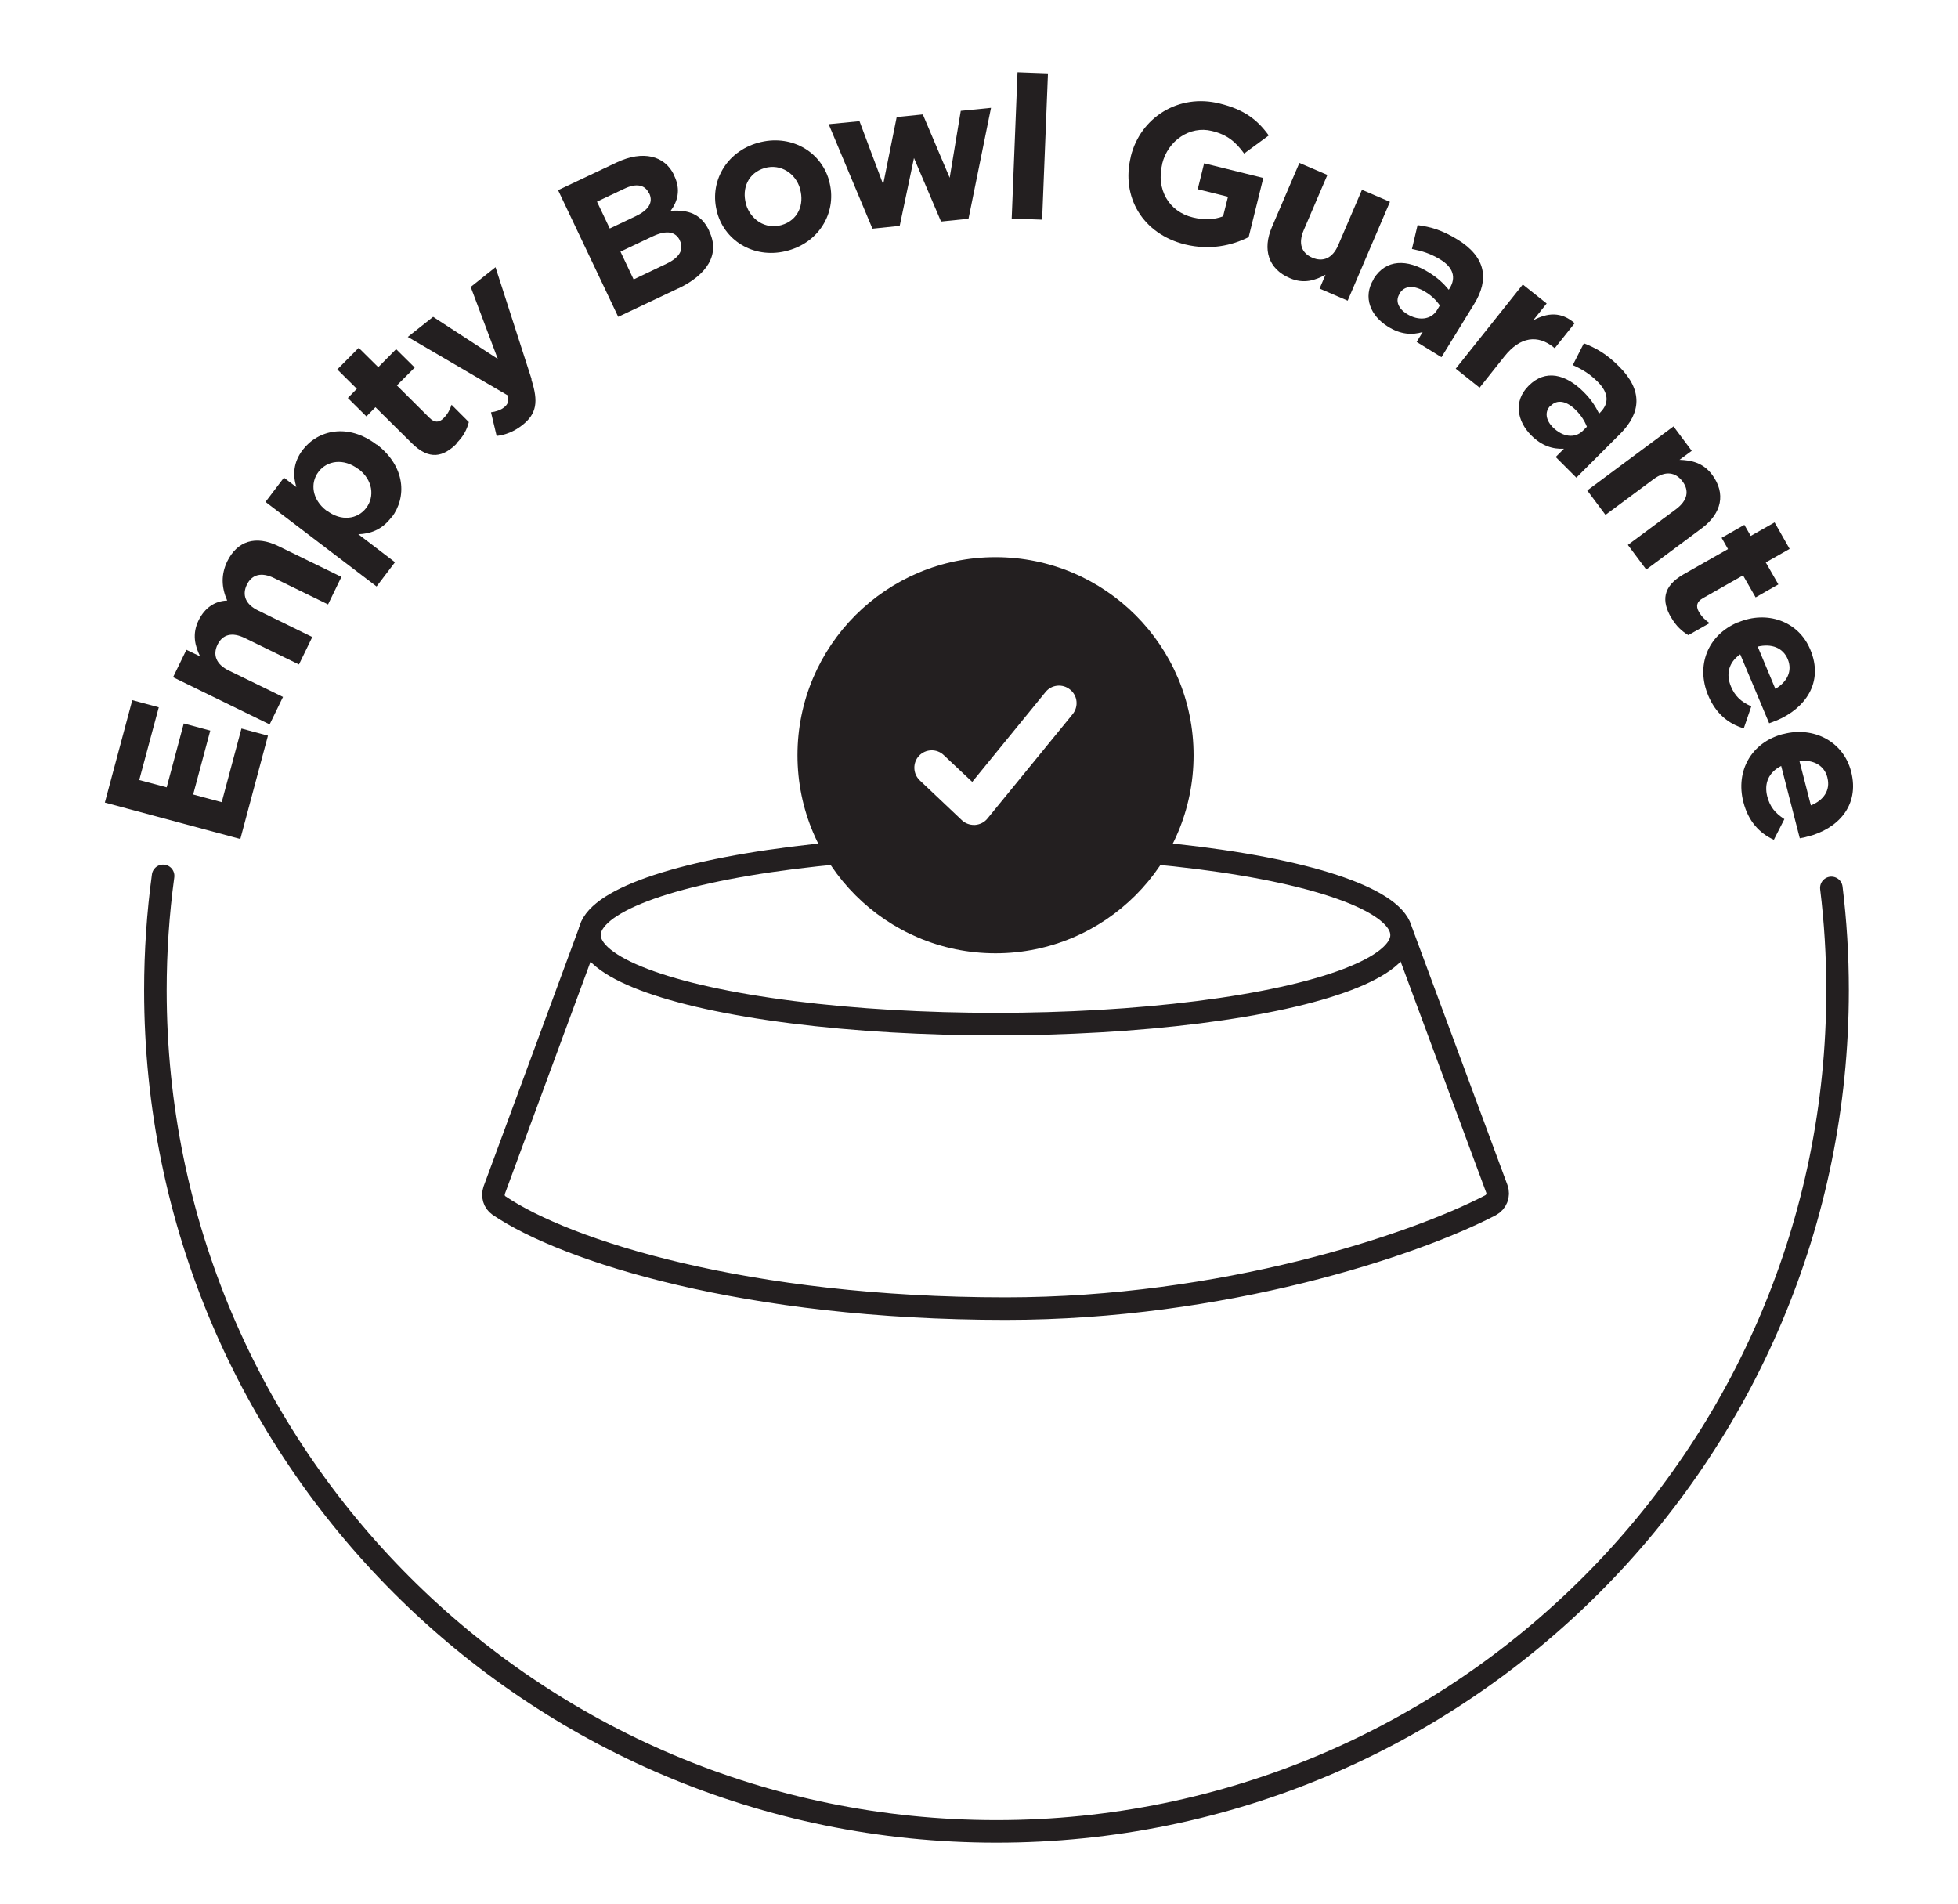 <svg viewBox="0 0 104.2 101.31" xmlns="http://www.w3.org/2000/svg" id="content">
  <defs>
    <style>
      .cls-1 {
        fill: #231f20;
      }

      .cls-2, .cls-3 {
        fill: none;
        stroke: #231f20;
        stroke-linecap: round;
        stroke-width: 1.2px;
      }

      .cls-3 {
        stroke-linejoin: round;
      }
    </style>
  </defs>
  <g>
    <g>
      <path d="M74.6,49.61l5.06,13.66c.12,.33-.02,.7-.34,.87-4.11,2.14-14.23,5.5-25.8,5.5-13.79,0-23.41-3.07-26.97-5.49-.26-.18-.35-.51-.25-.81l5.07-13.74" class="cls-3"></path>
      <ellipse ry="4.74" rx="21.61" cy="49.76" cx="52.98" class="cls-2"></ellipse>
    </g>
    <path d="M52.98,29.65c-5.82,0-10.54,4.72-10.54,10.54s4.72,10.54,10.54,10.54,10.54-4.72,10.54-10.54-4.72-10.54-10.54-10.54Zm4.1,8.36l-4.53,5.55c-.16,.2-.4,.32-.66,.34-.02,0-.04,0-.06,0-.24,0-.47-.09-.64-.25l-2.24-2.12c-.37-.35-.39-.94-.04-1.31,.35-.37,.94-.39,1.31-.04l1.52,1.43,3.9-4.78c.32-.4,.91-.46,1.31-.13,.4,.32,.46,.91,.13,1.31Z" class="cls-1"></path>
  </g>
  <g>
    <path d="M12.8,44.65l-7.22-1.94,1.46-5.45,1.41,.38-1.04,3.87,1.46,.39,.91-3.4,1.41,.38-.91,3.4,1.52,.41,1.05-3.92,1.41,.38-1.47,5.5Z" class="cls-1"></path>
    <path d="M17.47,32.17l-2.87-1.4c-.69-.34-1.19-.2-1.46,.34-.27,.55-.08,1.06,.62,1.39l2.86,1.4-.71,1.46-2.87-1.4c-.69-.34-1.19-.2-1.46,.34-.27,.55-.08,1.06,.61,1.39l2.87,1.4-.71,1.46-5.14-2.51,.71-1.46,.73,.35c-.27-.55-.44-1.18-.08-1.92,.33-.67,.87-1.03,1.52-1.05-.31-.71-.33-1.38,0-2.08,.53-1.08,1.5-1.42,2.74-.81l3.34,1.63-.71,1.46Z" class="cls-1"></path>
    <path d="M20.83,27.53c-.52,.69-1.16,.88-1.76,.9l1.95,1.49-.98,1.29-5.91-4.5,.98-1.29,.66,.5c-.19-.64-.17-1.31,.34-1.98,.81-1.06,2.41-1.44,3.93-.28h.02c1.52,1.17,1.6,2.8,.78,3.88Zm-1.78-2.58c-.76-.57-1.64-.45-2.1,.16-.46,.6-.34,1.48,.42,2.06h.02c.76,.59,1.64,.47,2.1-.14s.35-1.49-.41-2.07h-.02Z" class="cls-1"></path>
    <path d="M24.3,23.61c-.7,.7-1.45,.91-2.39-.03l-1.93-1.91-.48,.49-.99-.98,.48-.49-1.04-1.03,1.14-1.15,1.04,1.03,.95-.96,.99,.98-.95,.95,1.73,1.72c.26,.26,.51,.28,.76,.02,.21-.21,.34-.45,.42-.71l.92,.92c-.1,.39-.28,.76-.67,1.14Z" class="cls-1"></path>
    <path d="M28.28,20.2c.38,1.18,.28,1.82-.48,2.42-.46,.36-.9,.52-1.37,.58l-.3-1.26c.25-.03,.52-.12,.68-.25,.22-.17,.28-.33,.21-.65l-5.32-3.11,1.35-1.07,3.44,2.24-1.44-3.83,1.32-1.05,1.92,5.96Z" class="cls-1"></path>
    <path d="M36.11,15.34l-3.21,1.52-3.2-6.74,3.13-1.48c1.38-.65,2.55-.37,3.05,.69v.02c.37,.76,.17,1.38-.19,1.87,.92-.07,1.62,.15,2.05,1.06v.02c.6,1.23-.11,2.32-1.64,3.05Zm-1.58-5.07c-.21-.44-.67-.53-1.3-.23l-1.46,.69,.68,1.43,1.37-.65c.66-.31,.97-.72,.73-1.22v-.02Zm1.65,2.52c-.22-.45-.68-.57-1.45-.21l-1.71,.81,.7,1.48,1.76-.84c.65-.31,.94-.73,.7-1.23v-.02Z" class="cls-1"></path>
    <path d="M41.95,13.33c-1.7,.48-3.33-.42-3.78-2v-.02c-.45-1.58,.45-3.23,2.17-3.71,1.7-.48,3.33,.42,3.78,2v.02c.45,1.58-.45,3.23-2.17,3.71Zm.63-3.28c-.23-.81-1.02-1.35-1.88-1.11-.89,.26-1.23,1.09-1,1.91v.02c.24,.81,1.02,1.35,1.88,1.11,.89-.25,1.23-1.09,1-1.91v-.02Z" class="cls-1"></path>
    <path d="M51.54,11.64l-1.46,.15-1.44-3.38-.76,3.61-1.45,.15-2.33-5.56,1.64-.16,1.26,3.36,.72-3.58,1.39-.14,1.43,3.37,.59-3.56,1.61-.16-1.2,5.91Z" class="cls-1"></path>
    <path d="M53.84,11.64l.31-7.79,1.62,.06-.31,7.78-1.62-.06Z" class="cls-1"></path>
    <path d="M63.07,13.01c-2.26-.56-3.42-2.53-2.89-4.67v-.02c.51-2.06,2.54-3.36,4.73-2.81,1.31,.32,2.01,.87,2.61,1.7l-1.31,.96c-.44-.6-.88-1-1.72-1.2-1.16-.29-2.34,.51-2.64,1.74v.02c-.33,1.33,.34,2.53,1.63,2.84,.58,.14,1.13,.13,1.61-.06l.26-1.04-1.61-.4,.34-1.38,3.15,.78-.78,3.15c-.9,.45-2.06,.71-3.38,.39Z" class="cls-1"></path>
    <path d="M70.22,15.37l.32-.75c-.53,.29-1.15,.51-1.9,.18-1.13-.48-1.47-1.51-.95-2.72l1.46-3.41,1.49,.64-1.26,2.94c-.3,.71-.12,1.21,.45,1.46s1.09,.04,1.39-.67l1.26-2.94,1.49,.64-2.25,5.26-1.49-.64Z" class="cls-1"></path>
    <path d="M75.39,18.2l.32-.53c-.57,.17-1.18,.13-1.85-.29-.92-.57-1.35-1.56-.76-2.52v-.02c.66-1.06,1.78-1.06,2.93-.35,.49,.3,.8,.6,1.07,.93l.05-.08c.35-.57,.19-1.11-.5-1.53-.53-.32-.96-.45-1.51-.56l.3-1.27c.68,.09,1.3,.26,2.13,.77,1.51,.93,1.69,2.12,.88,3.43l-1.74,2.83-1.33-.82Zm1.23-1.95c-.17-.25-.43-.52-.77-.72-.59-.36-1.1-.35-1.37,.09v.02c-.24,.37-.06,.78,.38,1.06,.64,.4,1.3,.31,1.61-.19l.15-.25Z" class="cls-1"></path>
    <path d="M82.68,18.48c-.84-.67-1.77-.58-2.62,.49l-1.32,1.66-1.27-1.01,3.57-4.48,1.27,1.01-.72,.9c.75-.41,1.49-.48,2.21,.15l-1.06,1.33-.07-.05Z" class="cls-1"></path>
    <path d="M82.79,24.32l.44-.44c-.59,.03-1.18-.15-1.74-.71-.76-.76-.95-1.83-.15-2.63l.02-.02c.88-.88,1.96-.62,2.92,.34,.41,.41,.63,.77,.82,1.15l.07-.07c.47-.48,.44-1.03-.13-1.61-.44-.44-.83-.67-1.34-.9l.59-1.16c.64,.25,1.21,.56,1.89,1.25,1.25,1.25,1.15,2.45,.06,3.55l-2.35,2.35-1.11-1.11Zm1.66-1.61c-.11-.29-.3-.6-.58-.88-.49-.49-.99-.6-1.35-.23h-.02c-.31,.32-.23,.76,.13,1.13,.54,.54,1.19,.61,1.61,.19l.2-.2Z" class="cls-1"></path>
    <path d="M86.63,29l2.56-1.9c.62-.46,.72-.99,.35-1.48-.37-.5-.92-.58-1.54-.12l-2.56,1.9-.97-1.3,4.59-3.41,.97,1.3-.65,.48c.61,.02,1.25,.14,1.74,.8,.73,.99,.51,2.04-.54,2.83l-2.97,2.21-.97-1.3Z" class="cls-1"></path>
    <path d="M88.93,32.86c-.49-.86-.48-1.64,.67-2.3l2.36-1.34-.34-.6,1.21-.69,.34,.59,1.27-.72,.8,1.41-1.27,.72,.67,1.17-1.21,.69-.67-1.17-2.13,1.21c-.32,.18-.4,.41-.22,.73,.15,.26,.35,.45,.57,.6l-1.13,.64c-.34-.2-.65-.48-.92-.95Z" class="cls-1"></path>
    <path d="M94.15,38.49l-1.54-3.67c-.62,.43-.77,1.06-.49,1.72,.21,.5,.52,.8,1.08,1.05l-.4,1.17c-.82-.24-1.49-.79-1.89-1.74-.67-1.59-.04-3.22,1.57-3.9h.02c1.51-.64,3.2-.09,3.84,1.45,.74,1.76-.29,3.14-1.79,3.77h-.02c-.15,.07-.24,.1-.38,.15Zm.99-3.41c-.26-.62-.87-.84-1.6-.67l.94,2.25c.63-.37,.92-.95,.66-1.58Z" class="cls-1"></path>
    <path d="M95.78,44.61l-.99-3.85c-.67,.34-.92,.93-.74,1.63,.14,.53,.4,.87,.91,1.2l-.56,1.1c-.77-.35-1.36-.99-1.62-2-.43-1.66,.42-3.19,2.12-3.63h.02c1.58-.41,3.17,.38,3.59,1.99,.48,1.85-.74,3.07-2.31,3.47h-.02c-.15,.05-.25,.06-.4,.09Zm1.47-3.23c-.16-.65-.74-.96-1.49-.89l.61,2.37c.68-.27,1.05-.81,.88-1.47Z" class="cls-1"></path>
  </g>
  <path d="M97.46,47.25c.22,1.79,.33,3.6,.33,5.45,0,24.72-20.04,44.76-44.76,44.76S8.27,77.42,8.27,52.7c0-2.07,.14-4.1,.41-6.09" class="cls-3"></path>
</svg>